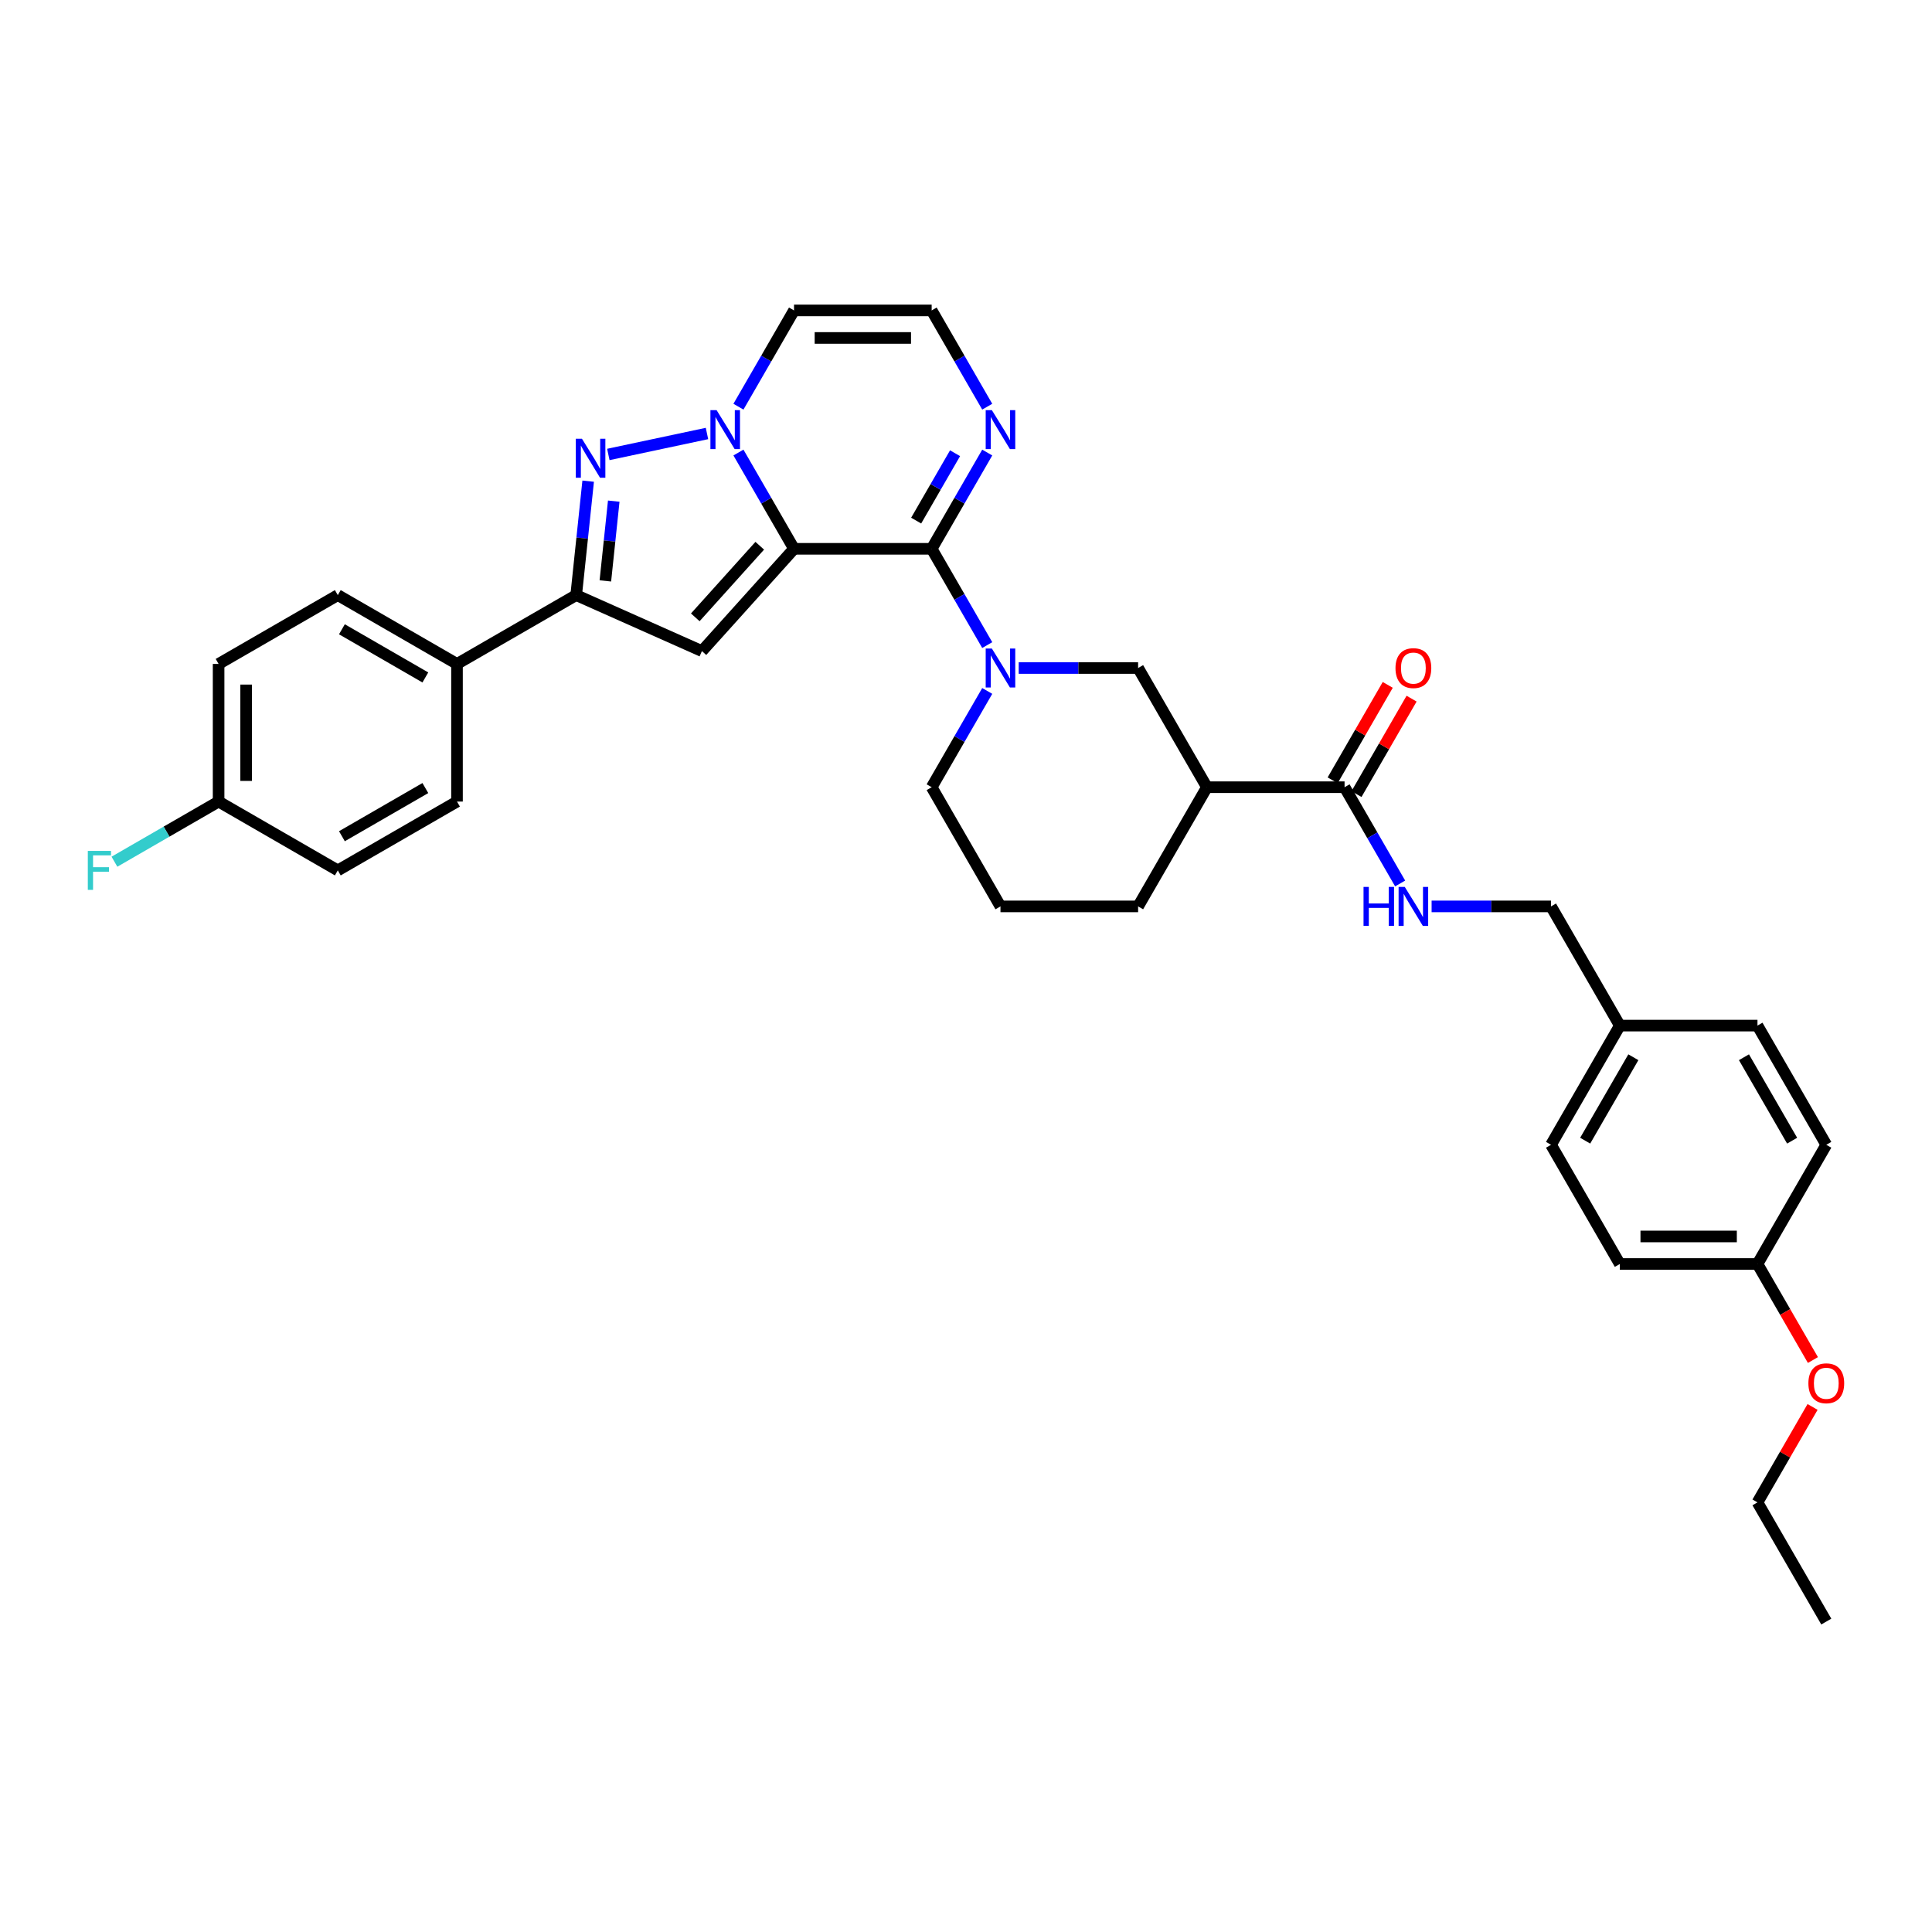 <?xml version='1.0' encoding='iso-8859-1'?>
<svg version='1.1' baseProfile='full'
              xmlns='http://www.w3.org/2000/svg'
                      xmlns:rdkit='http://www.rdkit.org/xml'
                      xmlns:xlink='http://www.w3.org/1999/xlink'
                  xml:space='preserve'
width='1000px' height='1000px' viewBox='0 0 1000 1000'>
<!-- END OF HEADER -->
<rect style='opacity:1.0;fill:#FFFFFF;stroke:none' width='1000' height='1000' x='0' y='0'> </rect>
<path class='bond-0' d='M 410.985,284.065 L 396.601,259.152' style='fill:none;fill-rule:evenodd;stroke:#000000;stroke-width:6px;stroke-linecap:butt;stroke-linejoin:miter;stroke-opacity:1' />
<path class='bond-0' d='M 396.601,259.152 L 382.217,234.238' style='fill:none;fill-rule:evenodd;stroke:#0000FF;stroke-width:6px;stroke-linecap:butt;stroke-linejoin:miter;stroke-opacity:1' />
<path class='bond-1' d='M 410.985,284.065 L 482.225,284.065' style='fill:none;fill-rule:evenodd;stroke:#000000;stroke-width:6px;stroke-linecap:butt;stroke-linejoin:miter;stroke-opacity:1' />
<path class='bond-2' d='M 410.985,284.065 L 363.316,337.007' style='fill:none;fill-rule:evenodd;stroke:#000000;stroke-width:6px;stroke-linecap:butt;stroke-linejoin:miter;stroke-opacity:1' />
<path class='bond-2' d='M 393.246,282.473 L 359.878,319.532' style='fill:none;fill-rule:evenodd;stroke:#000000;stroke-width:6px;stroke-linecap:butt;stroke-linejoin:miter;stroke-opacity:1' />
<path class='bond-3' d='M 365.933,224.375 L 314.873,235.228' style='fill:none;fill-rule:evenodd;stroke:#0000FF;stroke-width:6px;stroke-linecap:butt;stroke-linejoin:miter;stroke-opacity:1' />
<path class='bond-10' d='M 382.217,210.501 L 396.601,185.588' style='fill:none;fill-rule:evenodd;stroke:#0000FF;stroke-width:6px;stroke-linecap:butt;stroke-linejoin:miter;stroke-opacity:1' />
<path class='bond-10' d='M 396.601,185.588 L 410.985,160.674' style='fill:none;fill-rule:evenodd;stroke:#000000;stroke-width:6px;stroke-linecap:butt;stroke-linejoin:miter;stroke-opacity:1' />
<path class='bond-4' d='M 482.225,284.065 L 496.609,308.979' style='fill:none;fill-rule:evenodd;stroke:#000000;stroke-width:6px;stroke-linecap:butt;stroke-linejoin:miter;stroke-opacity:1' />
<path class='bond-4' d='M 496.609,308.979 L 510.992,333.893' style='fill:none;fill-rule:evenodd;stroke:#0000FF;stroke-width:6px;stroke-linecap:butt;stroke-linejoin:miter;stroke-opacity:1' />
<path class='bond-6' d='M 482.225,284.065 L 496.609,259.152' style='fill:none;fill-rule:evenodd;stroke:#000000;stroke-width:6px;stroke-linecap:butt;stroke-linejoin:miter;stroke-opacity:1' />
<path class='bond-6' d='M 496.609,259.152 L 510.992,234.238' style='fill:none;fill-rule:evenodd;stroke:#0000FF;stroke-width:6px;stroke-linecap:butt;stroke-linejoin:miter;stroke-opacity:1' />
<path class='bond-6' d='M 474.201,269.467 L 484.27,252.028' style='fill:none;fill-rule:evenodd;stroke:#000000;stroke-width:6px;stroke-linecap:butt;stroke-linejoin:miter;stroke-opacity:1' />
<path class='bond-6' d='M 484.27,252.028 L 494.338,234.589' style='fill:none;fill-rule:evenodd;stroke:#0000FF;stroke-width:6px;stroke-linecap:butt;stroke-linejoin:miter;stroke-opacity:1' />
<path class='bond-5' d='M 363.316,337.007 L 298.235,308.031' style='fill:none;fill-rule:evenodd;stroke:#000000;stroke-width:6px;stroke-linecap:butt;stroke-linejoin:miter;stroke-opacity:1' />
<path class='bond-34' d='M 304.434,249.05 L 301.335,278.541' style='fill:none;fill-rule:evenodd;stroke:#0000FF;stroke-width:6px;stroke-linecap:butt;stroke-linejoin:miter;stroke-opacity:1' />
<path class='bond-34' d='M 301.335,278.541 L 298.235,308.031' style='fill:none;fill-rule:evenodd;stroke:#000000;stroke-width:6px;stroke-linecap:butt;stroke-linejoin:miter;stroke-opacity:1' />
<path class='bond-34' d='M 317.674,259.387 L 315.505,280.03' style='fill:none;fill-rule:evenodd;stroke:#0000FF;stroke-width:6px;stroke-linecap:butt;stroke-linejoin:miter;stroke-opacity:1' />
<path class='bond-34' d='M 315.505,280.03 L 313.335,300.673' style='fill:none;fill-rule:evenodd;stroke:#000000;stroke-width:6px;stroke-linecap:butt;stroke-linejoin:miter;stroke-opacity:1' />
<path class='bond-9' d='M 527.277,345.761 L 558.181,345.761' style='fill:none;fill-rule:evenodd;stroke:#0000FF;stroke-width:6px;stroke-linecap:butt;stroke-linejoin:miter;stroke-opacity:1' />
<path class='bond-9' d='M 558.181,345.761 L 589.085,345.761' style='fill:none;fill-rule:evenodd;stroke:#000000;stroke-width:6px;stroke-linecap:butt;stroke-linejoin:miter;stroke-opacity:1' />
<path class='bond-18' d='M 510.992,357.63 L 496.609,382.543' style='fill:none;fill-rule:evenodd;stroke:#0000FF;stroke-width:6px;stroke-linecap:butt;stroke-linejoin:miter;stroke-opacity:1' />
<path class='bond-18' d='M 496.609,382.543 L 482.225,407.457' style='fill:none;fill-rule:evenodd;stroke:#000000;stroke-width:6px;stroke-linecap:butt;stroke-linejoin:miter;stroke-opacity:1' />
<path class='bond-13' d='M 298.235,308.031 L 236.54,343.651' style='fill:none;fill-rule:evenodd;stroke:#000000;stroke-width:6px;stroke-linecap:butt;stroke-linejoin:miter;stroke-opacity:1' />
<path class='bond-11' d='M 510.992,210.501 L 496.609,185.588' style='fill:none;fill-rule:evenodd;stroke:#0000FF;stroke-width:6px;stroke-linecap:butt;stroke-linejoin:miter;stroke-opacity:1' />
<path class='bond-11' d='M 496.609,185.588 L 482.225,160.674' style='fill:none;fill-rule:evenodd;stroke:#000000;stroke-width:6px;stroke-linecap:butt;stroke-linejoin:miter;stroke-opacity:1' />
<path class='bond-7' d='M 624.705,407.457 L 589.085,345.761' style='fill:none;fill-rule:evenodd;stroke:#000000;stroke-width:6px;stroke-linecap:butt;stroke-linejoin:miter;stroke-opacity:1' />
<path class='bond-8' d='M 624.705,407.457 L 695.945,407.457' style='fill:none;fill-rule:evenodd;stroke:#000000;stroke-width:6px;stroke-linecap:butt;stroke-linejoin:miter;stroke-opacity:1' />
<path class='bond-37' d='M 624.705,407.457 L 589.085,469.152' style='fill:none;fill-rule:evenodd;stroke:#000000;stroke-width:6px;stroke-linecap:butt;stroke-linejoin:miter;stroke-opacity:1' />
<path class='bond-12' d='M 695.945,407.457 L 710.328,432.37' style='fill:none;fill-rule:evenodd;stroke:#000000;stroke-width:6px;stroke-linecap:butt;stroke-linejoin:miter;stroke-opacity:1' />
<path class='bond-12' d='M 710.328,432.37 L 724.712,457.284' style='fill:none;fill-rule:evenodd;stroke:#0000FF;stroke-width:6px;stroke-linecap:butt;stroke-linejoin:miter;stroke-opacity:1' />
<path class='bond-14' d='M 702.114,411.019 L 716.375,386.319' style='fill:none;fill-rule:evenodd;stroke:#000000;stroke-width:6px;stroke-linecap:butt;stroke-linejoin:miter;stroke-opacity:1' />
<path class='bond-14' d='M 716.375,386.319 L 730.635,361.619' style='fill:none;fill-rule:evenodd;stroke:#FF0000;stroke-width:6px;stroke-linecap:butt;stroke-linejoin:miter;stroke-opacity:1' />
<path class='bond-14' d='M 689.775,403.895 L 704.035,379.195' style='fill:none;fill-rule:evenodd;stroke:#000000;stroke-width:6px;stroke-linecap:butt;stroke-linejoin:miter;stroke-opacity:1' />
<path class='bond-14' d='M 704.035,379.195 L 718.296,354.495' style='fill:none;fill-rule:evenodd;stroke:#FF0000;stroke-width:6px;stroke-linecap:butt;stroke-linejoin:miter;stroke-opacity:1' />
<path class='bond-35' d='M 410.985,160.674 L 482.225,160.674' style='fill:none;fill-rule:evenodd;stroke:#000000;stroke-width:6px;stroke-linecap:butt;stroke-linejoin:miter;stroke-opacity:1' />
<path class='bond-35' d='M 421.671,174.922 L 471.539,174.922' style='fill:none;fill-rule:evenodd;stroke:#000000;stroke-width:6px;stroke-linecap:butt;stroke-linejoin:miter;stroke-opacity:1' />
<path class='bond-17' d='M 740.997,469.152 L 771.901,469.152' style='fill:none;fill-rule:evenodd;stroke:#0000FF;stroke-width:6px;stroke-linecap:butt;stroke-linejoin:miter;stroke-opacity:1' />
<path class='bond-17' d='M 771.901,469.152 L 802.804,469.152' style='fill:none;fill-rule:evenodd;stroke:#000000;stroke-width:6px;stroke-linecap:butt;stroke-linejoin:miter;stroke-opacity:1' />
<path class='bond-15' d='M 236.54,343.651 L 174.844,308.031' style='fill:none;fill-rule:evenodd;stroke:#000000;stroke-width:6px;stroke-linecap:butt;stroke-linejoin:miter;stroke-opacity:1' />
<path class='bond-15' d='M 220.161,350.647 L 176.974,325.713' style='fill:none;fill-rule:evenodd;stroke:#000000;stroke-width:6px;stroke-linecap:butt;stroke-linejoin:miter;stroke-opacity:1' />
<path class='bond-16' d='M 236.54,343.651 L 236.54,414.891' style='fill:none;fill-rule:evenodd;stroke:#000000;stroke-width:6px;stroke-linecap:butt;stroke-linejoin:miter;stroke-opacity:1' />
<path class='bond-23' d='M 174.844,308.031 L 113.149,343.651' style='fill:none;fill-rule:evenodd;stroke:#000000;stroke-width:6px;stroke-linecap:butt;stroke-linejoin:miter;stroke-opacity:1' />
<path class='bond-22' d='M 236.54,414.891 L 174.844,450.511' style='fill:none;fill-rule:evenodd;stroke:#000000;stroke-width:6px;stroke-linecap:butt;stroke-linejoin:miter;stroke-opacity:1' />
<path class='bond-22' d='M 220.161,407.895 L 176.974,432.829' style='fill:none;fill-rule:evenodd;stroke:#000000;stroke-width:6px;stroke-linecap:butt;stroke-linejoin:miter;stroke-opacity:1' />
<path class='bond-20' d='M 802.804,469.152 L 838.424,530.848' style='fill:none;fill-rule:evenodd;stroke:#000000;stroke-width:6px;stroke-linecap:butt;stroke-linejoin:miter;stroke-opacity:1' />
<path class='bond-31' d='M 482.225,407.457 L 517.845,469.152' style='fill:none;fill-rule:evenodd;stroke:#000000;stroke-width:6px;stroke-linecap:butt;stroke-linejoin:miter;stroke-opacity:1' />
<path class='bond-19' d='M 113.149,414.891 L 174.844,450.511' style='fill:none;fill-rule:evenodd;stroke:#000000;stroke-width:6px;stroke-linecap:butt;stroke-linejoin:miter;stroke-opacity:1' />
<path class='bond-24' d='M 113.149,414.891 L 86.19,430.455' style='fill:none;fill-rule:evenodd;stroke:#000000;stroke-width:6px;stroke-linecap:butt;stroke-linejoin:miter;stroke-opacity:1' />
<path class='bond-24' d='M 86.19,430.455 L 59.232,446.02' style='fill:none;fill-rule:evenodd;stroke:#33CCCC;stroke-width:6px;stroke-linecap:butt;stroke-linejoin:miter;stroke-opacity:1' />
<path class='bond-36' d='M 113.149,414.891 L 113.149,343.651' style='fill:none;fill-rule:evenodd;stroke:#000000;stroke-width:6px;stroke-linecap:butt;stroke-linejoin:miter;stroke-opacity:1' />
<path class='bond-36' d='M 127.397,404.205 L 127.397,354.337' style='fill:none;fill-rule:evenodd;stroke:#000000;stroke-width:6px;stroke-linecap:butt;stroke-linejoin:miter;stroke-opacity:1' />
<path class='bond-26' d='M 838.424,530.848 L 909.664,530.848' style='fill:none;fill-rule:evenodd;stroke:#000000;stroke-width:6px;stroke-linecap:butt;stroke-linejoin:miter;stroke-opacity:1' />
<path class='bond-27' d='M 838.424,530.848 L 802.804,592.543' style='fill:none;fill-rule:evenodd;stroke:#000000;stroke-width:6px;stroke-linecap:butt;stroke-linejoin:miter;stroke-opacity:1' />
<path class='bond-27' d='M 845.421,547.226 L 820.487,590.413' style='fill:none;fill-rule:evenodd;stroke:#000000;stroke-width:6px;stroke-linecap:butt;stroke-linejoin:miter;stroke-opacity:1' />
<path class='bond-21' d='M 909.664,654.239 L 838.424,654.239' style='fill:none;fill-rule:evenodd;stroke:#000000;stroke-width:6px;stroke-linecap:butt;stroke-linejoin:miter;stroke-opacity:1' />
<path class='bond-21' d='M 898.978,639.991 L 849.11,639.991' style='fill:none;fill-rule:evenodd;stroke:#000000;stroke-width:6px;stroke-linecap:butt;stroke-linejoin:miter;stroke-opacity:1' />
<path class='bond-30' d='M 909.664,654.239 L 924.015,679.095' style='fill:none;fill-rule:evenodd;stroke:#000000;stroke-width:6px;stroke-linecap:butt;stroke-linejoin:miter;stroke-opacity:1' />
<path class='bond-30' d='M 924.015,679.095 L 938.366,703.952' style='fill:none;fill-rule:evenodd;stroke:#FF0000;stroke-width:6px;stroke-linecap:butt;stroke-linejoin:miter;stroke-opacity:1' />
<path class='bond-38' d='M 909.664,654.239 L 945.284,592.543' style='fill:none;fill-rule:evenodd;stroke:#000000;stroke-width:6px;stroke-linecap:butt;stroke-linejoin:miter;stroke-opacity:1' />
<path class='bond-25' d='M 589.085,469.152 L 517.845,469.152' style='fill:none;fill-rule:evenodd;stroke:#000000;stroke-width:6px;stroke-linecap:butt;stroke-linejoin:miter;stroke-opacity:1' />
<path class='bond-28' d='M 909.664,530.848 L 945.284,592.543' style='fill:none;fill-rule:evenodd;stroke:#000000;stroke-width:6px;stroke-linecap:butt;stroke-linejoin:miter;stroke-opacity:1' />
<path class='bond-28' d='M 902.668,547.226 L 927.602,590.413' style='fill:none;fill-rule:evenodd;stroke:#000000;stroke-width:6px;stroke-linecap:butt;stroke-linejoin:miter;stroke-opacity:1' />
<path class='bond-29' d='M 802.804,592.543 L 838.424,654.239' style='fill:none;fill-rule:evenodd;stroke:#000000;stroke-width:6px;stroke-linecap:butt;stroke-linejoin:miter;stroke-opacity:1' />
<path class='bond-32' d='M 938.185,728.231 L 923.925,752.93' style='fill:none;fill-rule:evenodd;stroke:#FF0000;stroke-width:6px;stroke-linecap:butt;stroke-linejoin:miter;stroke-opacity:1' />
<path class='bond-32' d='M 923.925,752.93 L 909.664,777.63' style='fill:none;fill-rule:evenodd;stroke:#000000;stroke-width:6px;stroke-linecap:butt;stroke-linejoin:miter;stroke-opacity:1' />
<path class='bond-33' d='M 909.664,777.63 L 945.284,839.326' style='fill:none;fill-rule:evenodd;stroke:#000000;stroke-width:6px;stroke-linecap:butt;stroke-linejoin:miter;stroke-opacity:1' />
<path  class='atom-1' d='M 370.905 212.282
L 377.516 222.968
Q 378.172 224.023, 379.226 225.932
Q 380.281 227.841, 380.338 227.955
L 380.338 212.282
L 383.016 212.282
L 383.016 232.457
L 380.252 232.457
L 373.157 220.774
Q 372.33 219.406, 371.447 217.839
Q 370.592 216.272, 370.335 215.787
L 370.335 232.457
L 367.714 232.457
L 367.714 212.282
L 370.905 212.282
' fill='#0000FF'/>
<path  class='atom-4' d='M 301.222 227.094
L 307.833 237.78
Q 308.489 238.834, 309.543 240.744
Q 310.597 242.653, 310.654 242.767
L 310.654 227.094
L 313.333 227.094
L 313.333 247.269
L 310.569 247.269
L 303.473 235.586
Q 302.647 234.218, 301.764 232.651
Q 300.909 231.083, 300.652 230.599
L 300.652 247.269
L 298.031 247.269
L 298.031 227.094
L 301.222 227.094
' fill='#0000FF'/>
<path  class='atom-5' d='M 513.385 335.673
L 519.996 346.359
Q 520.652 347.414, 521.706 349.323
Q 522.76 351.232, 522.817 351.346
L 522.817 335.673
L 525.496 335.673
L 525.496 355.849
L 522.732 355.849
L 515.636 344.165
Q 514.81 342.797, 513.927 341.23
Q 513.072 339.663, 512.815 339.179
L 512.815 355.849
L 510.194 355.849
L 510.194 335.673
L 513.385 335.673
' fill='#0000FF'/>
<path  class='atom-7' d='M 513.385 212.282
L 519.996 222.968
Q 520.652 224.023, 521.706 225.932
Q 522.76 227.841, 522.817 227.955
L 522.817 212.282
L 525.496 212.282
L 525.496 232.457
L 522.732 232.457
L 515.636 220.774
Q 514.81 219.406, 513.927 217.839
Q 513.072 216.272, 512.815 215.787
L 512.815 232.457
L 510.194 232.457
L 510.194 212.282
L 513.385 212.282
' fill='#0000FF'/>
<path  class='atom-13' d='M 705.761 459.065
L 708.497 459.065
L 708.497 467.642
L 718.813 467.642
L 718.813 459.065
L 721.548 459.065
L 721.548 479.24
L 718.813 479.24
L 718.813 469.922
L 708.497 469.922
L 708.497 479.24
L 705.761 479.24
L 705.761 459.065
' fill='#0000FF'/>
<path  class='atom-13' d='M 727.105 459.065
L 733.716 469.751
Q 734.371 470.805, 735.426 472.714
Q 736.48 474.623, 736.537 474.737
L 736.537 459.065
L 739.216 459.065
L 739.216 479.24
L 736.452 479.24
L 729.356 467.556
Q 728.53 466.189, 727.646 464.621
Q 726.791 463.054, 726.535 462.57
L 726.535 479.24
L 723.913 479.24
L 723.913 459.065
L 727.105 459.065
' fill='#0000FF'/>
<path  class='atom-15' d='M 722.303 345.818
Q 722.303 340.974, 724.697 338.267
Q 727.091 335.56, 731.565 335.56
Q 736.038 335.56, 738.432 338.267
Q 740.826 340.974, 740.826 345.818
Q 740.826 350.719, 738.404 353.512
Q 735.981 356.276, 731.565 356.276
Q 727.119 356.276, 724.697 353.512
Q 722.303 350.748, 722.303 345.818
M 731.565 353.996
Q 734.642 353.996, 736.295 351.945
Q 737.976 349.864, 737.976 345.818
Q 737.976 341.857, 736.295 339.862
Q 734.642 337.839, 731.565 337.839
Q 728.487 337.839, 726.806 339.834
Q 725.153 341.829, 725.153 345.818
Q 725.153 349.893, 726.806 351.945
Q 728.487 353.996, 731.565 353.996
' fill='#FF0000'/>
<path  class='atom-25' d='M 45.455 440.423
L 57.451 440.423
L 57.451 442.732
L 48.162 442.732
L 48.162 448.858
L 56.425 448.858
L 56.425 451.195
L 48.162 451.195
L 48.162 460.599
L 45.455 460.599
L 45.455 440.423
' fill='#33CCCC'/>
<path  class='atom-31' d='M 936.023 715.991
Q 936.023 711.147, 938.417 708.44
Q 940.81 705.733, 945.284 705.733
Q 949.758 705.733, 952.152 708.44
Q 954.545 711.147, 954.545 715.991
Q 954.545 720.893, 952.123 723.685
Q 949.701 726.45, 945.284 726.45
Q 940.839 726.45, 938.417 723.685
Q 936.023 720.921, 936.023 715.991
M 945.284 724.17
Q 948.362 724.17, 950.015 722.118
Q 951.696 720.038, 951.696 715.991
Q 951.696 712.031, 950.015 710.036
Q 948.362 708.013, 945.284 708.013
Q 942.207 708.013, 940.525 710.007
Q 938.873 712.002, 938.873 715.991
Q 938.873 720.066, 940.525 722.118
Q 942.207 724.17, 945.284 724.17
' fill='#FF0000'/>
</svg>
